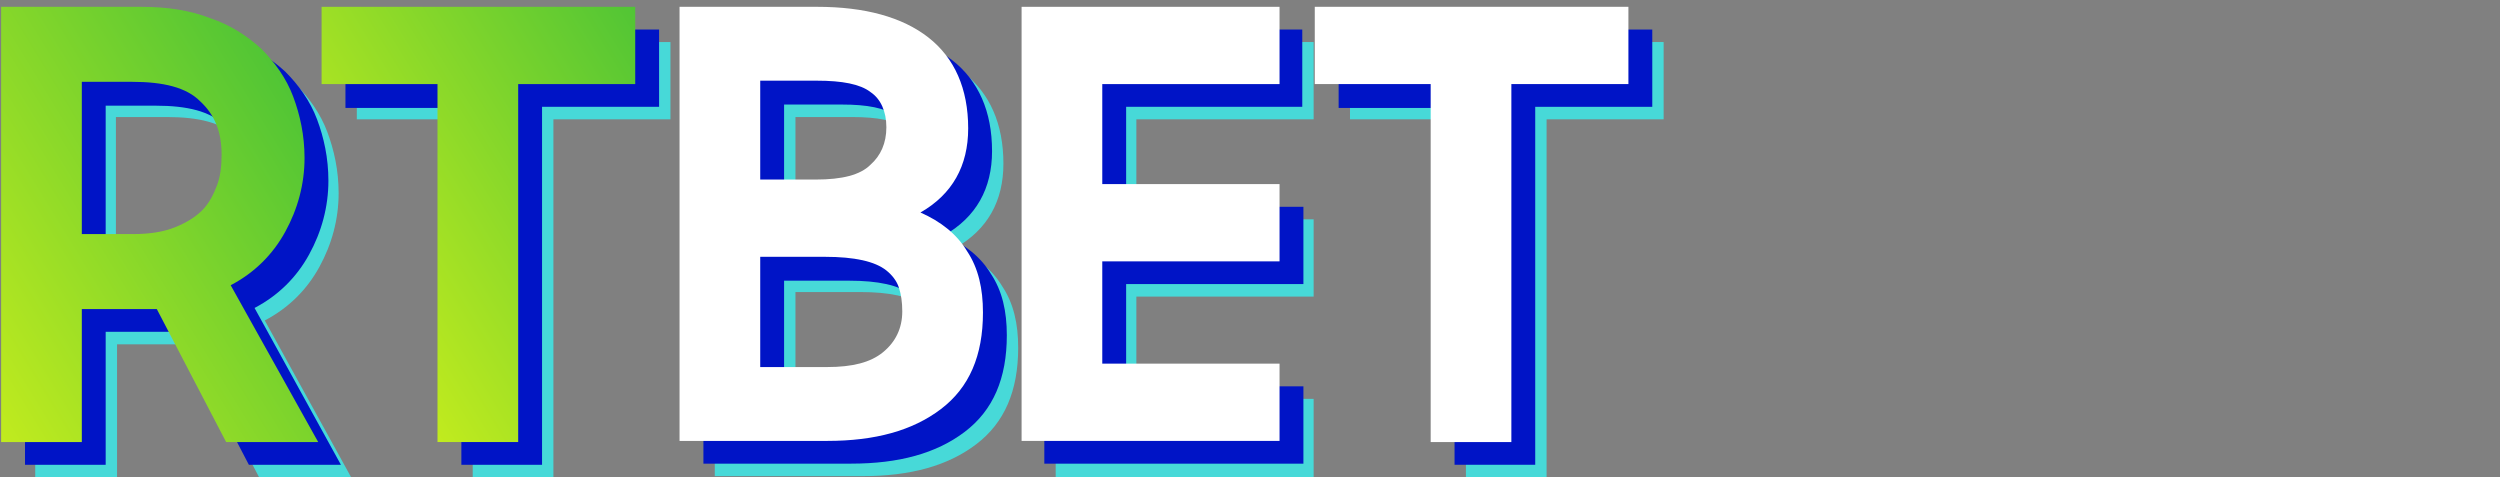<?xml version="1.0" encoding="utf-8"?>
<!-- Generator: Adobe Illustrator 27.1.1, SVG Export Plug-In . SVG Version: 6.00 Build 0)  -->
<svg version="1.1" xmlns="http://www.w3.org/2000/svg" xmlns:xlink="http://www.w3.org/1999/xlink" x="0px" y="0px"
	 viewBox="0 0 220 42" style="enable-background:new 0 0 220 42;" xml:space="preserve">
<rect x="0" y="0" width="220" height="42" fill="#808080" stroke="none"/>
<style type="text/css">
	.st0{fill:#47D9D8;}
	.st1{fill:#0014C6;}
	.st2{fill:url(#SVGID_1_);}
	.st3{fill:url(#SVGID_00000074412486781923048340000002785668478152551083_);}
	.st4{fill:#FFFFFF;}
</style>
<g id="Слой_2__x28_копия2_x29_">
	<g>
		<path class="st0" d="M3.1,42V3.7h12.3c2.3,0,4.3,0.3,6.1,1c1.8,0.6,3.3,1.6,4.5,2.7c1.2,1.2,2.2,2.6,2.8,4.2c0.6,1.6,1,3.4,1,5.4
			c0,2.3-0.6,4.5-1.7,6.5c-1.1,2-2.7,3.6-4.8,4.7L30.9,42h-8.1l-6.1-11.7h-6.4V42H3.1z M14.8,23.7c1.5,0,2.7-0.2,3.7-0.6
			c1-0.4,1.8-0.9,2.4-1.5c0.6-0.6,1-1.4,1.3-2.2c0.3-0.8,0.4-1.7,0.4-2.7c0-2-0.6-3.5-1.9-4.7c-1.2-1.2-3.2-1.7-6-1.7h-4.5v13.4
			H14.8z"/>
		<path class="st0" d="M41.6,10.5H31.4V3.7H59v6.8H48.7V42h-7.1V10.5z"/>
	</g>
	<g>
		<path class="st0" d="M62.9,3.7h12.1c4.2,0,7.5,0.9,9.8,2.7c2.3,1.8,3.5,4.5,3.5,8c0,3.3-1.4,5.8-4.2,7.4c1.8,0.8,3.2,1.9,4.1,3.4
			c1,1.5,1.4,3.3,1.4,5.4c0,3.8-1.2,6.6-3.7,8.5c-2.5,1.9-5.8,2.8-10,2.8h-13V3.7z M70,10.2V19h4.9c2.3,0,3.9-0.4,4.8-1.3
			c0.9-0.8,1.4-1.9,1.4-3.3c0-1.4-0.5-2.5-1.4-3.1c-0.9-0.7-2.5-1-4.7-1H70z M70,25.6v9.8h5.9c2.2,0,3.8-0.4,4.9-1.3
			c1.1-0.9,1.7-2.1,1.7-3.6c0-0.8-0.1-1.5-0.3-2.1c-0.2-0.6-0.6-1.1-1.1-1.5c-0.5-0.4-1.2-0.7-2.1-0.9c-0.9-0.2-2-0.3-3.3-0.3H70z"
			/>
		<path class="st0" d="M92.9,3.7h22.7v6.8h-15.6v8.8h15.6v6.8h-15.6v9h15.6V42H92.9V3.7z"/>
		<path class="st0" d="M129,10.5h-10.2V3.7h27.6v6.8h-10.3V42H129V10.5z"/>
	</g>
</g>
<g id="Слой_2__x28_копия_x29_">
	<g>
		<path class="st1" d="M2.2,40.9V2.6h12.3c2.3,0,4.3,0.3,6.1,1c1.8,0.6,3.3,1.6,4.5,2.7c1.2,1.2,2.2,2.6,2.8,4.2
			c0.6,1.6,1,3.4,1,5.4c0,2.3-0.6,4.5-1.7,6.5c-1.1,2-2.7,3.6-4.8,4.7L30,40.9h-8.1l-6.1-11.7H9.3v11.7H2.2z M13.8,22.7
			c1.5,0,2.7-0.2,3.7-0.6c1-0.4,1.8-0.9,2.4-1.5c0.6-0.6,1-1.4,1.3-2.2c0.3-0.8,0.4-1.7,0.4-2.7c0-2-0.6-3.5-1.9-4.7
			c-1.2-1.2-3.2-1.7-6-1.7H9.3v13.4H13.8z"/>
		<path class="st1" d="M40.6,9.5H30.4V2.6H58v6.8H47.7v31.5h-7.1V9.5z"/>
	</g>
	<g>
		<path class="st1" d="M61.9,2.6H74c4.2,0,7.5,0.9,9.8,2.7c2.3,1.8,3.5,4.5,3.5,8c0,3.3-1.4,5.8-4.2,7.4c1.8,0.8,3.2,1.9,4.1,3.4
			c1,1.5,1.4,3.3,1.4,5.4c0,3.8-1.2,6.6-3.7,8.5c-2.5,1.9-5.8,2.8-10,2.8h-13V2.6z M69,9.2v8.7H74c2.3,0,3.9-0.4,4.8-1.3
			c0.9-0.8,1.4-1.9,1.4-3.3c0-1.4-0.5-2.5-1.4-3.1c-0.9-0.7-2.5-1-4.7-1H69z M69,24.6v9.8h5.9c2.2,0,3.8-0.4,4.9-1.3
			c1.1-0.9,1.7-2.1,1.7-3.6c0-0.8-0.1-1.5-0.3-2.1c-0.2-0.6-0.6-1.1-1.1-1.5c-0.5-0.4-1.2-0.7-2.1-0.9c-0.9-0.2-2-0.3-3.3-0.3H69z"
			/>
		<path class="st1" d="M91.9,2.6h22.7v6.8H99.1v8.8h15.6v6.8H99.1v9h15.6v6.8H91.9V2.6z"/>
		<path class="st1" d="M128,9.5h-10.2V2.6h27.6v6.8h-10.3v31.5H128V9.5z"/>
	</g>
</g>
<g id="Слой_2">
	<g>
		<linearGradient id="SVGID_1_" gradientUnits="userSpaceOnUse" x1="-4.678" y1="31.108" x2="27.657" y2="11.322">
			<stop  offset="0" style="stop-color:#C1EB1E"/>
			<stop  offset="1" style="stop-color:#51C535"/>
		</linearGradient>
		<path class="st2" d="M0.1,38.9V0.6h12.3c2.3,0,4.3,0.3,6.1,1c1.8,0.6,3.3,1.6,4.5,2.7c1.2,1.2,2.2,2.6,2.8,4.2
			c0.6,1.6,1,3.4,1,5.4c0,2.3-0.6,4.5-1.7,6.5c-1.1,2-2.7,3.6-4.8,4.7l7.7,13.8h-8.1l-6.1-11.7H7.2v11.7H0.1z M11.7,20.6
			c1.5,0,2.7-0.2,3.7-0.6c1-0.4,1.8-0.9,2.4-1.5c0.6-0.6,1-1.4,1.3-2.2c0.3-0.8,0.4-1.7,0.4-2.7c0-2-0.6-3.5-1.9-4.7
			c-1.2-1.2-3.2-1.7-6-1.7H7.2v13.4H11.7z"/>
		
			<linearGradient id="SVGID_00000129892959888646013460000014799788829281180068_" gradientUnits="userSpaceOnUse" x1="29.567" y1="24.23" x2="59.289" y2="6.043">
			<stop  offset="0" style="stop-color:#C1EB1E"/>
			<stop  offset="1" style="stop-color:#51C535"/>
		</linearGradient>
		<path style="fill:url(#SVGID_00000129892959888646013460000014799788829281180068_);" d="M38.5,7.4H28.3V0.6h27.6v6.8H45.6v31.5
			h-7.1V7.4z"/>
	</g>
	<g>
		<path class="st4" d="M59.8,0.6h12.1c4.2,0,7.5,0.9,9.8,2.7c2.3,1.8,3.5,4.5,3.5,8c0,3.3-1.4,5.8-4.2,7.4c1.8,0.8,3.2,1.9,4.1,3.4
			c1,1.5,1.4,3.3,1.4,5.4c0,3.8-1.2,6.6-3.7,8.5c-2.5,1.9-5.8,2.8-10,2.8h-13V0.6z M66.9,7.1v8.7h4.9c2.3,0,3.9-0.4,4.8-1.3
			c0.9-0.8,1.4-1.9,1.4-3.3c0-1.4-0.5-2.5-1.4-3.1c-0.9-0.7-2.5-1-4.7-1H66.9z M66.9,22.5v9.8h5.9c2.2,0,3.8-0.4,4.9-1.3
			c1.1-0.9,1.7-2.1,1.7-3.6c0-0.8-0.1-1.5-0.3-2.1c-0.2-0.6-0.6-1.1-1.1-1.5c-0.5-0.4-1.2-0.7-2.1-0.9c-0.9-0.2-2-0.3-3.3-0.3H66.9z
			"/>
		<path class="st4" d="M89.9,0.6h22.7v6.8H97v8.8h15.6V23H97v9h15.6v6.8H89.9V0.6z"/>
		<path class="st4" d="M125.9,7.4h-10.2V0.6h27.6v6.8h-10.3v31.5h-7.1V7.4z"/>
	</g>
</g>
</svg>
